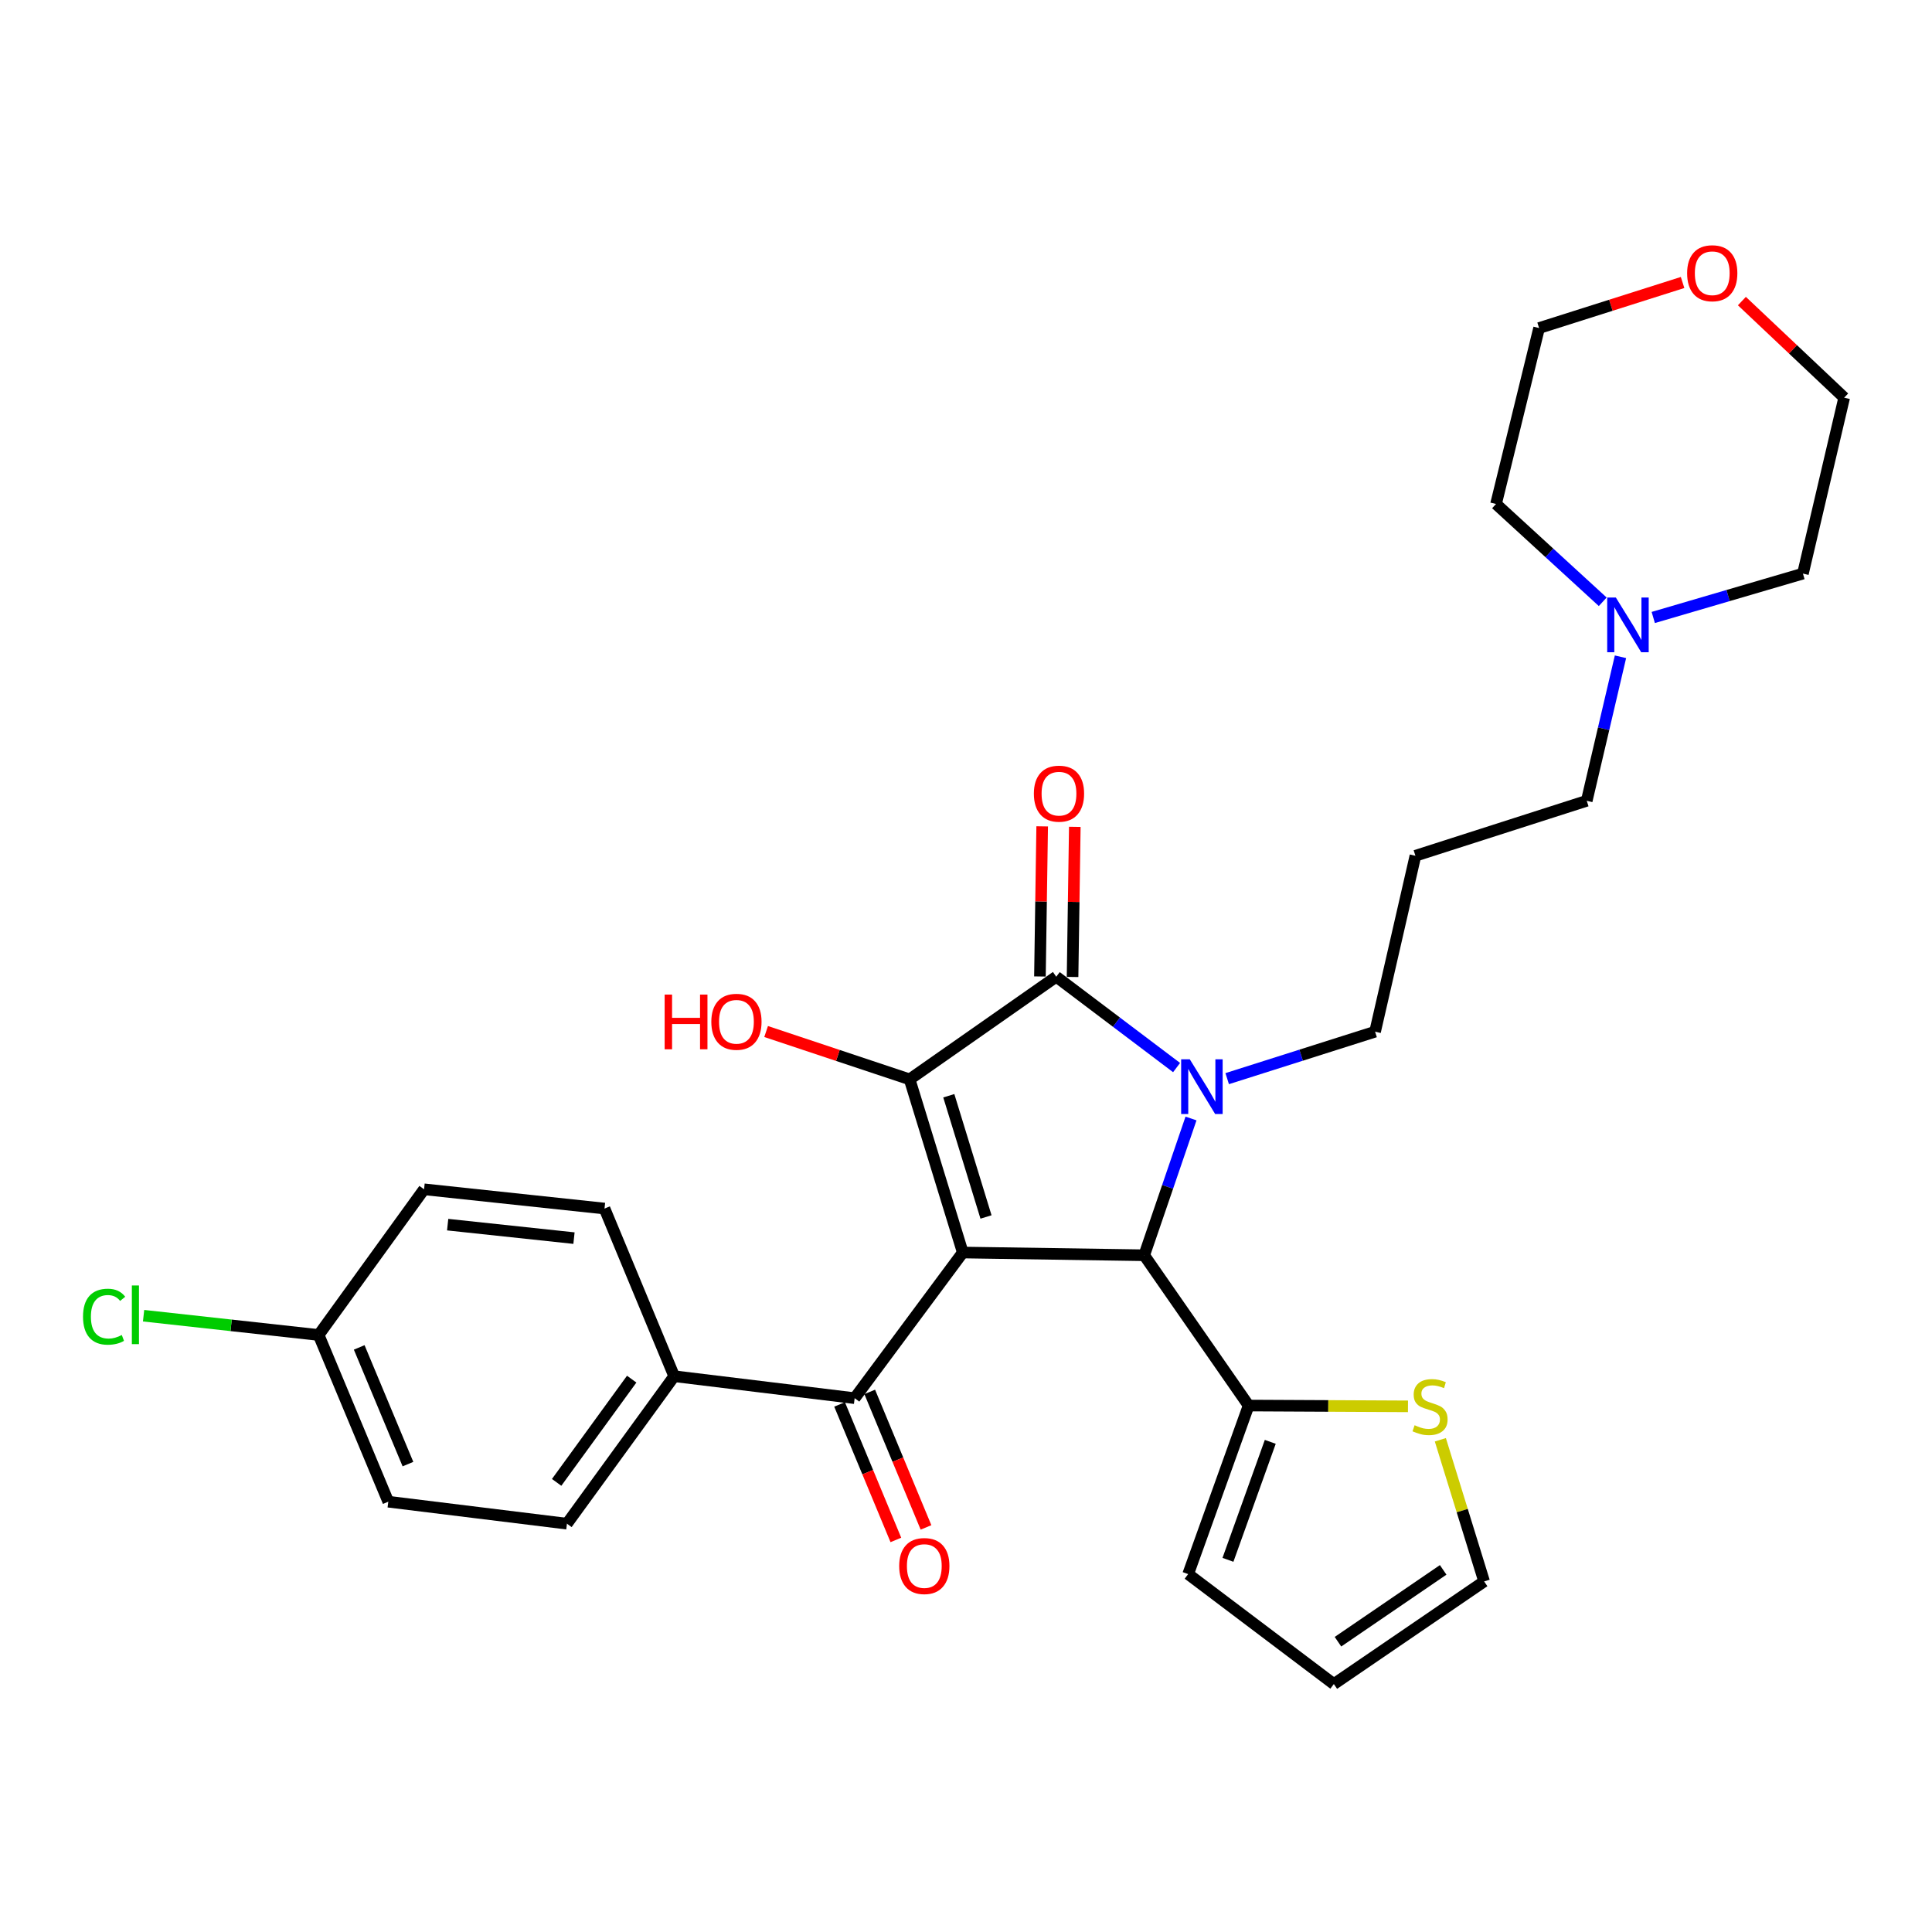 <?xml version='1.0' encoding='iso-8859-1'?>
<svg version='1.1' baseProfile='full'
              xmlns='http://www.w3.org/2000/svg'
                      xmlns:rdkit='http://www.rdkit.org/xml'
                      xmlns:xlink='http://www.w3.org/1999/xlink'
                  xml:space='preserve'
width='1000px' height='1000px' viewBox='0 0 1000 1000'>
<!-- END OF HEADER -->
<rect style='opacity:1.0;fill:#FFFFFF;stroke:none' width='1000' height='1000' x='0' y='0'> </rect>
<path class='bond-1' d='M 498.336,648.305 L 470.82,558.673' style='fill:none;fill-rule:evenodd;stroke:#000000;stroke-width:6px;stroke-linecap:butt;stroke-linejoin:miter;stroke-opacity:1' />
<path class='bond-1' d='M 510.357,629.903 L 491.096,567.16' style='fill:none;fill-rule:evenodd;stroke:#000000;stroke-width:6px;stroke-linecap:butt;stroke-linejoin:miter;stroke-opacity:1' />
<path class='bond-3' d='M 498.336,648.305 L 592.237,649.722' style='fill:none;fill-rule:evenodd;stroke:#000000;stroke-width:6px;stroke-linecap:butt;stroke-linejoin:miter;stroke-opacity:1' />
<path class='bond-4' d='M 498.336,648.305 L 442.366,723.691' style='fill:none;fill-rule:evenodd;stroke:#000000;stroke-width:6px;stroke-linecap:butt;stroke-linejoin:miter;stroke-opacity:1' />
<path class='bond-0' d='M 616.464,578.93 L 604.35,614.326' style='fill:none;fill-rule:evenodd;stroke:#0000FF;stroke-width:6px;stroke-linecap:butt;stroke-linejoin:miter;stroke-opacity:1' />
<path class='bond-0' d='M 604.35,614.326 L 592.237,649.722' style='fill:none;fill-rule:evenodd;stroke:#000000;stroke-width:6px;stroke-linecap:butt;stroke-linejoin:miter;stroke-opacity:1' />
<path class='bond-14' d='M 635.19,558.308 L 673.465,546.154' style='fill:none;fill-rule:evenodd;stroke:#0000FF;stroke-width:6px;stroke-linecap:butt;stroke-linejoin:miter;stroke-opacity:1' />
<path class='bond-14' d='M 673.465,546.154 L 711.74,534.001' style='fill:none;fill-rule:evenodd;stroke:#000000;stroke-width:6px;stroke-linecap:butt;stroke-linejoin:miter;stroke-opacity:1' />
<path class='bond-29' d='M 608.997,552.573 L 577.855,529.06' style='fill:none;fill-rule:evenodd;stroke:#0000FF;stroke-width:6px;stroke-linecap:butt;stroke-linejoin:miter;stroke-opacity:1' />
<path class='bond-29' d='M 577.855,529.06 L 546.713,505.547' style='fill:none;fill-rule:evenodd;stroke:#000000;stroke-width:6px;stroke-linecap:butt;stroke-linejoin:miter;stroke-opacity:1' />
<path class='bond-2' d='M 470.82,558.673 L 546.713,505.547' style='fill:none;fill-rule:evenodd;stroke:#000000;stroke-width:6px;stroke-linecap:butt;stroke-linejoin:miter;stroke-opacity:1' />
<path class='bond-13' d='M 470.82,558.673 L 433.681,546.293' style='fill:none;fill-rule:evenodd;stroke:#000000;stroke-width:6px;stroke-linecap:butt;stroke-linejoin:miter;stroke-opacity:1' />
<path class='bond-13' d='M 433.681,546.293 L 396.541,533.913' style='fill:none;fill-rule:evenodd;stroke:#FF0000;stroke-width:6px;stroke-linecap:butt;stroke-linejoin:miter;stroke-opacity:1' />
<path class='bond-7' d='M 555.158,505.673 L 555.738,466.824' style='fill:none;fill-rule:evenodd;stroke:#000000;stroke-width:6px;stroke-linecap:butt;stroke-linejoin:miter;stroke-opacity:1' />
<path class='bond-7' d='M 555.738,466.824 L 556.319,427.974' style='fill:none;fill-rule:evenodd;stroke:#FF0000;stroke-width:6px;stroke-linecap:butt;stroke-linejoin:miter;stroke-opacity:1' />
<path class='bond-7' d='M 538.268,505.421 L 538.848,466.571' style='fill:none;fill-rule:evenodd;stroke:#000000;stroke-width:6px;stroke-linecap:butt;stroke-linejoin:miter;stroke-opacity:1' />
<path class='bond-7' d='M 538.848,466.571 L 539.429,427.721' style='fill:none;fill-rule:evenodd;stroke:#FF0000;stroke-width:6px;stroke-linecap:butt;stroke-linejoin:miter;stroke-opacity:1' />
<path class='bond-5' d='M 592.237,649.722 L 646.283,727.51' style='fill:none;fill-rule:evenodd;stroke:#000000;stroke-width:6px;stroke-linecap:butt;stroke-linejoin:miter;stroke-opacity:1' />
<path class='bond-8' d='M 442.366,723.691 L 348.953,712.326' style='fill:none;fill-rule:evenodd;stroke:#000000;stroke-width:6px;stroke-linecap:butt;stroke-linejoin:miter;stroke-opacity:1' />
<path class='bond-10' d='M 434.566,726.93 L 449.132,761.999' style='fill:none;fill-rule:evenodd;stroke:#000000;stroke-width:6px;stroke-linecap:butt;stroke-linejoin:miter;stroke-opacity:1' />
<path class='bond-10' d='M 449.132,761.999 L 463.698,797.067' style='fill:none;fill-rule:evenodd;stroke:#FF0000;stroke-width:6px;stroke-linecap:butt;stroke-linejoin:miter;stroke-opacity:1' />
<path class='bond-10' d='M 450.166,720.451 L 464.732,755.519' style='fill:none;fill-rule:evenodd;stroke:#000000;stroke-width:6px;stroke-linecap:butt;stroke-linejoin:miter;stroke-opacity:1' />
<path class='bond-10' d='M 464.732,755.519 L 479.298,790.588' style='fill:none;fill-rule:evenodd;stroke:#FF0000;stroke-width:6px;stroke-linecap:butt;stroke-linejoin:miter;stroke-opacity:1' />
<path class='bond-6' d='M 646.283,727.51 L 687.524,727.716' style='fill:none;fill-rule:evenodd;stroke:#000000;stroke-width:6px;stroke-linecap:butt;stroke-linejoin:miter;stroke-opacity:1' />
<path class='bond-6' d='M 687.524,727.716 L 728.766,727.922' style='fill:none;fill-rule:evenodd;stroke:#CCCC00;stroke-width:6px;stroke-linecap:butt;stroke-linejoin:miter;stroke-opacity:1' />
<path class='bond-11' d='M 646.283,727.51 L 614.995,814.749' style='fill:none;fill-rule:evenodd;stroke:#000000;stroke-width:6px;stroke-linecap:butt;stroke-linejoin:miter;stroke-opacity:1' />
<path class='bond-11' d='M 657.49,746.298 L 635.588,807.365' style='fill:none;fill-rule:evenodd;stroke:#000000;stroke-width:6px;stroke-linecap:butt;stroke-linejoin:miter;stroke-opacity:1' />
<path class='bond-12' d='M 745.523,745.229 L 756.851,781.889' style='fill:none;fill-rule:evenodd;stroke:#CCCC00;stroke-width:6px;stroke-linecap:butt;stroke-linejoin:miter;stroke-opacity:1' />
<path class='bond-12' d='M 756.851,781.889 L 768.178,818.549' style='fill:none;fill-rule:evenodd;stroke:#000000;stroke-width:6px;stroke-linecap:butt;stroke-linejoin:miter;stroke-opacity:1' />
<path class='bond-17' d='M 348.953,712.326 L 293.453,788.66' style='fill:none;fill-rule:evenodd;stroke:#000000;stroke-width:6px;stroke-linecap:butt;stroke-linejoin:miter;stroke-opacity:1' />
<path class='bond-17' d='M 326.965,713.842 L 288.115,767.276' style='fill:none;fill-rule:evenodd;stroke:#000000;stroke-width:6px;stroke-linecap:butt;stroke-linejoin:miter;stroke-opacity:1' />
<path class='bond-18' d='M 348.953,712.326 L 312.897,625.547' style='fill:none;fill-rule:evenodd;stroke:#000000;stroke-width:6px;stroke-linecap:butt;stroke-linejoin:miter;stroke-opacity:1' />
<path class='bond-9' d='M 838.76,339.947 L 830.027,377.218' style='fill:none;fill-rule:evenodd;stroke:#0000FF;stroke-width:6px;stroke-linecap:butt;stroke-linejoin:miter;stroke-opacity:1' />
<path class='bond-9' d='M 830.027,377.218 L 821.295,414.489' style='fill:none;fill-rule:evenodd;stroke:#000000;stroke-width:6px;stroke-linecap:butt;stroke-linejoin:miter;stroke-opacity:1' />
<path class='bond-25' d='M 829.57,311.481 L 801.957,286.168' style='fill:none;fill-rule:evenodd;stroke:#0000FF;stroke-width:6px;stroke-linecap:butt;stroke-linejoin:miter;stroke-opacity:1' />
<path class='bond-25' d='M 801.957,286.168 L 774.344,260.855' style='fill:none;fill-rule:evenodd;stroke:#000000;stroke-width:6px;stroke-linecap:butt;stroke-linejoin:miter;stroke-opacity:1' />
<path class='bond-26' d='M 855.725,319.609 L 894.46,308.25' style='fill:none;fill-rule:evenodd;stroke:#0000FF;stroke-width:6px;stroke-linecap:butt;stroke-linejoin:miter;stroke-opacity:1' />
<path class='bond-26' d='M 894.46,308.25 L 933.196,296.892' style='fill:none;fill-rule:evenodd;stroke:#000000;stroke-width:6px;stroke-linecap:butt;stroke-linejoin:miter;stroke-opacity:1' />
<path class='bond-15' d='M 614.995,814.749 L 690.39,871.666' style='fill:none;fill-rule:evenodd;stroke:#000000;stroke-width:6px;stroke-linecap:butt;stroke-linejoin:miter;stroke-opacity:1' />
<path class='bond-31' d='M 768.178,818.549 L 690.39,871.666' style='fill:none;fill-rule:evenodd;stroke:#000000;stroke-width:6px;stroke-linecap:butt;stroke-linejoin:miter;stroke-opacity:1' />
<path class='bond-31' d='M 746.984,812.567 L 692.532,849.748' style='fill:none;fill-rule:evenodd;stroke:#000000;stroke-width:6px;stroke-linecap:butt;stroke-linejoin:miter;stroke-opacity:1' />
<path class='bond-19' d='M 711.74,534.001 L 732.62,442.943' style='fill:none;fill-rule:evenodd;stroke:#000000;stroke-width:6px;stroke-linecap:butt;stroke-linejoin:miter;stroke-opacity:1' />
<path class='bond-16' d='M 901.602,155.837 L 928.074,180.835' style='fill:none;fill-rule:evenodd;stroke:#FF0000;stroke-width:6px;stroke-linecap:butt;stroke-linejoin:miter;stroke-opacity:1' />
<path class='bond-16' d='M 928.074,180.835 L 954.545,205.834' style='fill:none;fill-rule:evenodd;stroke:#000000;stroke-width:6px;stroke-linecap:butt;stroke-linejoin:miter;stroke-opacity:1' />
<path class='bond-32' d='M 870.903,146.217 L 833.768,158.007' style='fill:none;fill-rule:evenodd;stroke:#FF0000;stroke-width:6px;stroke-linecap:butt;stroke-linejoin:miter;stroke-opacity:1' />
<path class='bond-32' d='M 833.768,158.007 L 796.632,169.797' style='fill:none;fill-rule:evenodd;stroke:#000000;stroke-width:6px;stroke-linecap:butt;stroke-linejoin:miter;stroke-opacity:1' />
<path class='bond-21' d='M 293.453,788.66 L 200.977,777.276' style='fill:none;fill-rule:evenodd;stroke:#000000;stroke-width:6px;stroke-linecap:butt;stroke-linejoin:miter;stroke-opacity:1' />
<path class='bond-22' d='M 312.897,625.547 L 219.493,615.581' style='fill:none;fill-rule:evenodd;stroke:#000000;stroke-width:6px;stroke-linecap:butt;stroke-linejoin:miter;stroke-opacity:1' />
<path class='bond-22' d='M 297.094,640.849 L 231.711,633.873' style='fill:none;fill-rule:evenodd;stroke:#000000;stroke-width:6px;stroke-linecap:butt;stroke-linejoin:miter;stroke-opacity:1' />
<path class='bond-23' d='M 732.62,442.943 L 821.295,414.489' style='fill:none;fill-rule:evenodd;stroke:#000000;stroke-width:6px;stroke-linecap:butt;stroke-linejoin:miter;stroke-opacity:1' />
<path class='bond-20' d='M 164.931,690.985 L 219.493,615.581' style='fill:none;fill-rule:evenodd;stroke:#000000;stroke-width:6px;stroke-linecap:butt;stroke-linejoin:miter;stroke-opacity:1' />
<path class='bond-24' d='M 164.931,690.985 L 119.624,685.996' style='fill:none;fill-rule:evenodd;stroke:#000000;stroke-width:6px;stroke-linecap:butt;stroke-linejoin:miter;stroke-opacity:1' />
<path class='bond-24' d='M 119.624,685.996 L 74.317,681.006' style='fill:none;fill-rule:evenodd;stroke:#00CC00;stroke-width:6px;stroke-linecap:butt;stroke-linejoin:miter;stroke-opacity:1' />
<path class='bond-30' d='M 164.931,690.985 L 200.977,777.276' style='fill:none;fill-rule:evenodd;stroke:#000000;stroke-width:6px;stroke-linecap:butt;stroke-linejoin:miter;stroke-opacity:1' />
<path class='bond-30' d='M 185.925,697.418 L 211.157,757.821' style='fill:none;fill-rule:evenodd;stroke:#000000;stroke-width:6px;stroke-linecap:butt;stroke-linejoin:miter;stroke-opacity:1' />
<path class='bond-28' d='M 774.344,260.855 L 796.632,169.797' style='fill:none;fill-rule:evenodd;stroke:#000000;stroke-width:6px;stroke-linecap:butt;stroke-linejoin:miter;stroke-opacity:1' />
<path class='bond-27' d='M 933.196,296.892 L 954.545,205.834' style='fill:none;fill-rule:evenodd;stroke:#000000;stroke-width:6px;stroke-linecap:butt;stroke-linejoin:miter;stroke-opacity:1' />
<path  class='atom-1' d='M 615.839 548.304
L 625.119 563.304
Q 626.039 564.784, 627.519 567.464
Q 628.999 570.144, 629.079 570.304
L 629.079 548.304
L 632.839 548.304
L 632.839 576.624
L 628.959 576.624
L 618.999 560.224
Q 617.839 558.304, 616.599 556.104
Q 615.399 553.904, 615.039 553.224
L 615.039 576.624
L 611.359 576.624
L 611.359 548.304
L 615.839 548.304
' fill='#0000FF'/>
<path  class='atom-7' d='M 732.194 737.699
Q 732.514 737.819, 733.834 738.379
Q 735.154 738.939, 736.594 739.299
Q 738.074 739.619, 739.514 739.619
Q 742.194 739.619, 743.754 738.339
Q 745.314 737.019, 745.314 734.739
Q 745.314 733.179, 744.514 732.219
Q 743.754 731.259, 742.554 730.739
Q 741.354 730.219, 739.354 729.619
Q 736.834 728.859, 735.314 728.139
Q 733.834 727.419, 732.754 725.899
Q 731.714 724.379, 731.714 721.819
Q 731.714 718.259, 734.114 716.059
Q 736.554 713.859, 741.354 713.859
Q 744.634 713.859, 748.354 715.419
L 747.434 718.499
Q 744.034 717.099, 741.474 717.099
Q 738.714 717.099, 737.194 718.259
Q 735.674 719.379, 735.714 721.339
Q 735.714 722.859, 736.474 723.779
Q 737.274 724.699, 738.394 725.219
Q 739.554 725.739, 741.474 726.339
Q 744.034 727.139, 745.554 727.939
Q 747.074 728.739, 748.154 730.379
Q 749.274 731.979, 749.274 734.739
Q 749.274 738.659, 746.634 740.779
Q 744.034 742.859, 739.674 742.859
Q 737.154 742.859, 735.234 742.299
Q 733.354 741.779, 731.114 740.859
L 732.194 737.699
' fill='#CCCC00'/>
<path  class='atom-8' d='M 535.13 410.797
Q 535.13 403.997, 538.49 400.197
Q 541.85 396.397, 548.13 396.397
Q 554.41 396.397, 557.77 400.197
Q 561.13 403.997, 561.13 410.797
Q 561.13 417.677, 557.73 421.597
Q 554.33 425.477, 548.13 425.477
Q 541.89 425.477, 538.49 421.597
Q 535.13 417.717, 535.13 410.797
M 548.13 422.277
Q 552.45 422.277, 554.77 419.397
Q 557.13 416.477, 557.13 410.797
Q 557.13 405.237, 554.77 402.437
Q 552.45 399.597, 548.13 399.597
Q 543.81 399.597, 541.45 402.397
Q 539.13 405.197, 539.13 410.797
Q 539.13 416.517, 541.45 419.397
Q 543.81 422.277, 548.13 422.277
' fill='#FF0000'/>
<path  class='atom-10' d='M 836.366 309.29
L 845.646 324.29
Q 846.566 325.77, 848.046 328.45
Q 849.526 331.13, 849.606 331.29
L 849.606 309.29
L 853.366 309.29
L 853.366 337.61
L 849.486 337.61
L 839.526 321.21
Q 838.366 319.29, 837.126 317.09
Q 835.926 314.89, 835.566 314.21
L 835.566 337.61
L 831.886 337.61
L 831.886 309.29
L 836.366 309.29
' fill='#0000FF'/>
<path  class='atom-11' d='M 465.422 810.577
Q 465.422 803.777, 468.782 799.977
Q 472.142 796.177, 478.422 796.177
Q 484.702 796.177, 488.062 799.977
Q 491.422 803.777, 491.422 810.577
Q 491.422 817.457, 488.022 821.377
Q 484.622 825.257, 478.422 825.257
Q 472.182 825.257, 468.782 821.377
Q 465.422 817.497, 465.422 810.577
M 478.422 822.057
Q 482.742 822.057, 485.062 819.177
Q 487.422 816.257, 487.422 810.577
Q 487.422 805.017, 485.062 802.217
Q 482.742 799.377, 478.422 799.377
Q 474.102 799.377, 471.742 802.177
Q 469.422 804.977, 469.422 810.577
Q 469.422 816.297, 471.742 819.177
Q 474.102 822.057, 478.422 822.057
' fill='#FF0000'/>
<path  class='atom-14' d='M 344.019 514.793
L 347.859 514.793
L 347.859 526.833
L 362.339 526.833
L 362.339 514.793
L 366.179 514.793
L 366.179 543.113
L 362.339 543.113
L 362.339 530.033
L 347.859 530.033
L 347.859 543.113
L 344.019 543.113
L 344.019 514.793
' fill='#FF0000'/>
<path  class='atom-14' d='M 368.179 528.873
Q 368.179 522.073, 371.539 518.273
Q 374.899 514.473, 381.179 514.473
Q 387.459 514.473, 390.819 518.273
Q 394.179 522.073, 394.179 528.873
Q 394.179 535.753, 390.779 539.673
Q 387.379 543.553, 381.179 543.553
Q 374.939 543.553, 371.539 539.673
Q 368.179 535.793, 368.179 528.873
M 381.179 540.353
Q 385.499 540.353, 387.819 537.473
Q 390.179 534.553, 390.179 528.873
Q 390.179 523.313, 387.819 520.513
Q 385.499 517.673, 381.179 517.673
Q 376.859 517.673, 374.499 520.473
Q 372.179 523.273, 372.179 528.873
Q 372.179 534.593, 374.499 537.473
Q 376.859 540.353, 381.179 540.353
' fill='#FF0000'/>
<path  class='atom-17' d='M 873.254 141.423
Q 873.254 134.623, 876.614 130.823
Q 879.974 127.023, 886.254 127.023
Q 892.534 127.023, 895.894 130.823
Q 899.254 134.623, 899.254 141.423
Q 899.254 148.303, 895.854 152.223
Q 892.454 156.103, 886.254 156.103
Q 880.014 156.103, 876.614 152.223
Q 873.254 148.343, 873.254 141.423
M 886.254 152.903
Q 890.574 152.903, 892.894 150.023
Q 895.254 147.103, 895.254 141.423
Q 895.254 135.863, 892.894 133.063
Q 890.574 130.223, 886.254 130.223
Q 881.934 130.223, 879.574 133.023
Q 877.254 135.823, 877.254 141.423
Q 877.254 147.143, 879.574 150.023
Q 881.934 152.903, 886.254 152.903
' fill='#FF0000'/>
<path  class='atom-25' d='M 42.971 681.52
Q 42.971 674.48, 46.251 670.8
Q 49.571 667.08, 55.851 667.08
Q 61.691 667.08, 64.811 671.2
L 62.171 673.36
Q 59.891 670.36, 55.851 670.36
Q 51.571 670.36, 49.291 673.24
Q 47.051 676.08, 47.051 681.52
Q 47.051 687.12, 49.371 690
Q 51.731 692.88, 56.291 692.88
Q 59.411 692.88, 63.051 691
L 64.171 694
Q 62.691 694.96, 60.451 695.52
Q 58.211 696.08, 55.731 696.08
Q 49.571 696.08, 46.251 692.32
Q 42.971 688.56, 42.971 681.52
' fill='#00CC00'/>
<path  class='atom-25' d='M 68.251 665.36
L 71.931 665.36
L 71.931 695.72
L 68.251 695.72
L 68.251 665.36
' fill='#00CC00'/>
</svg>
